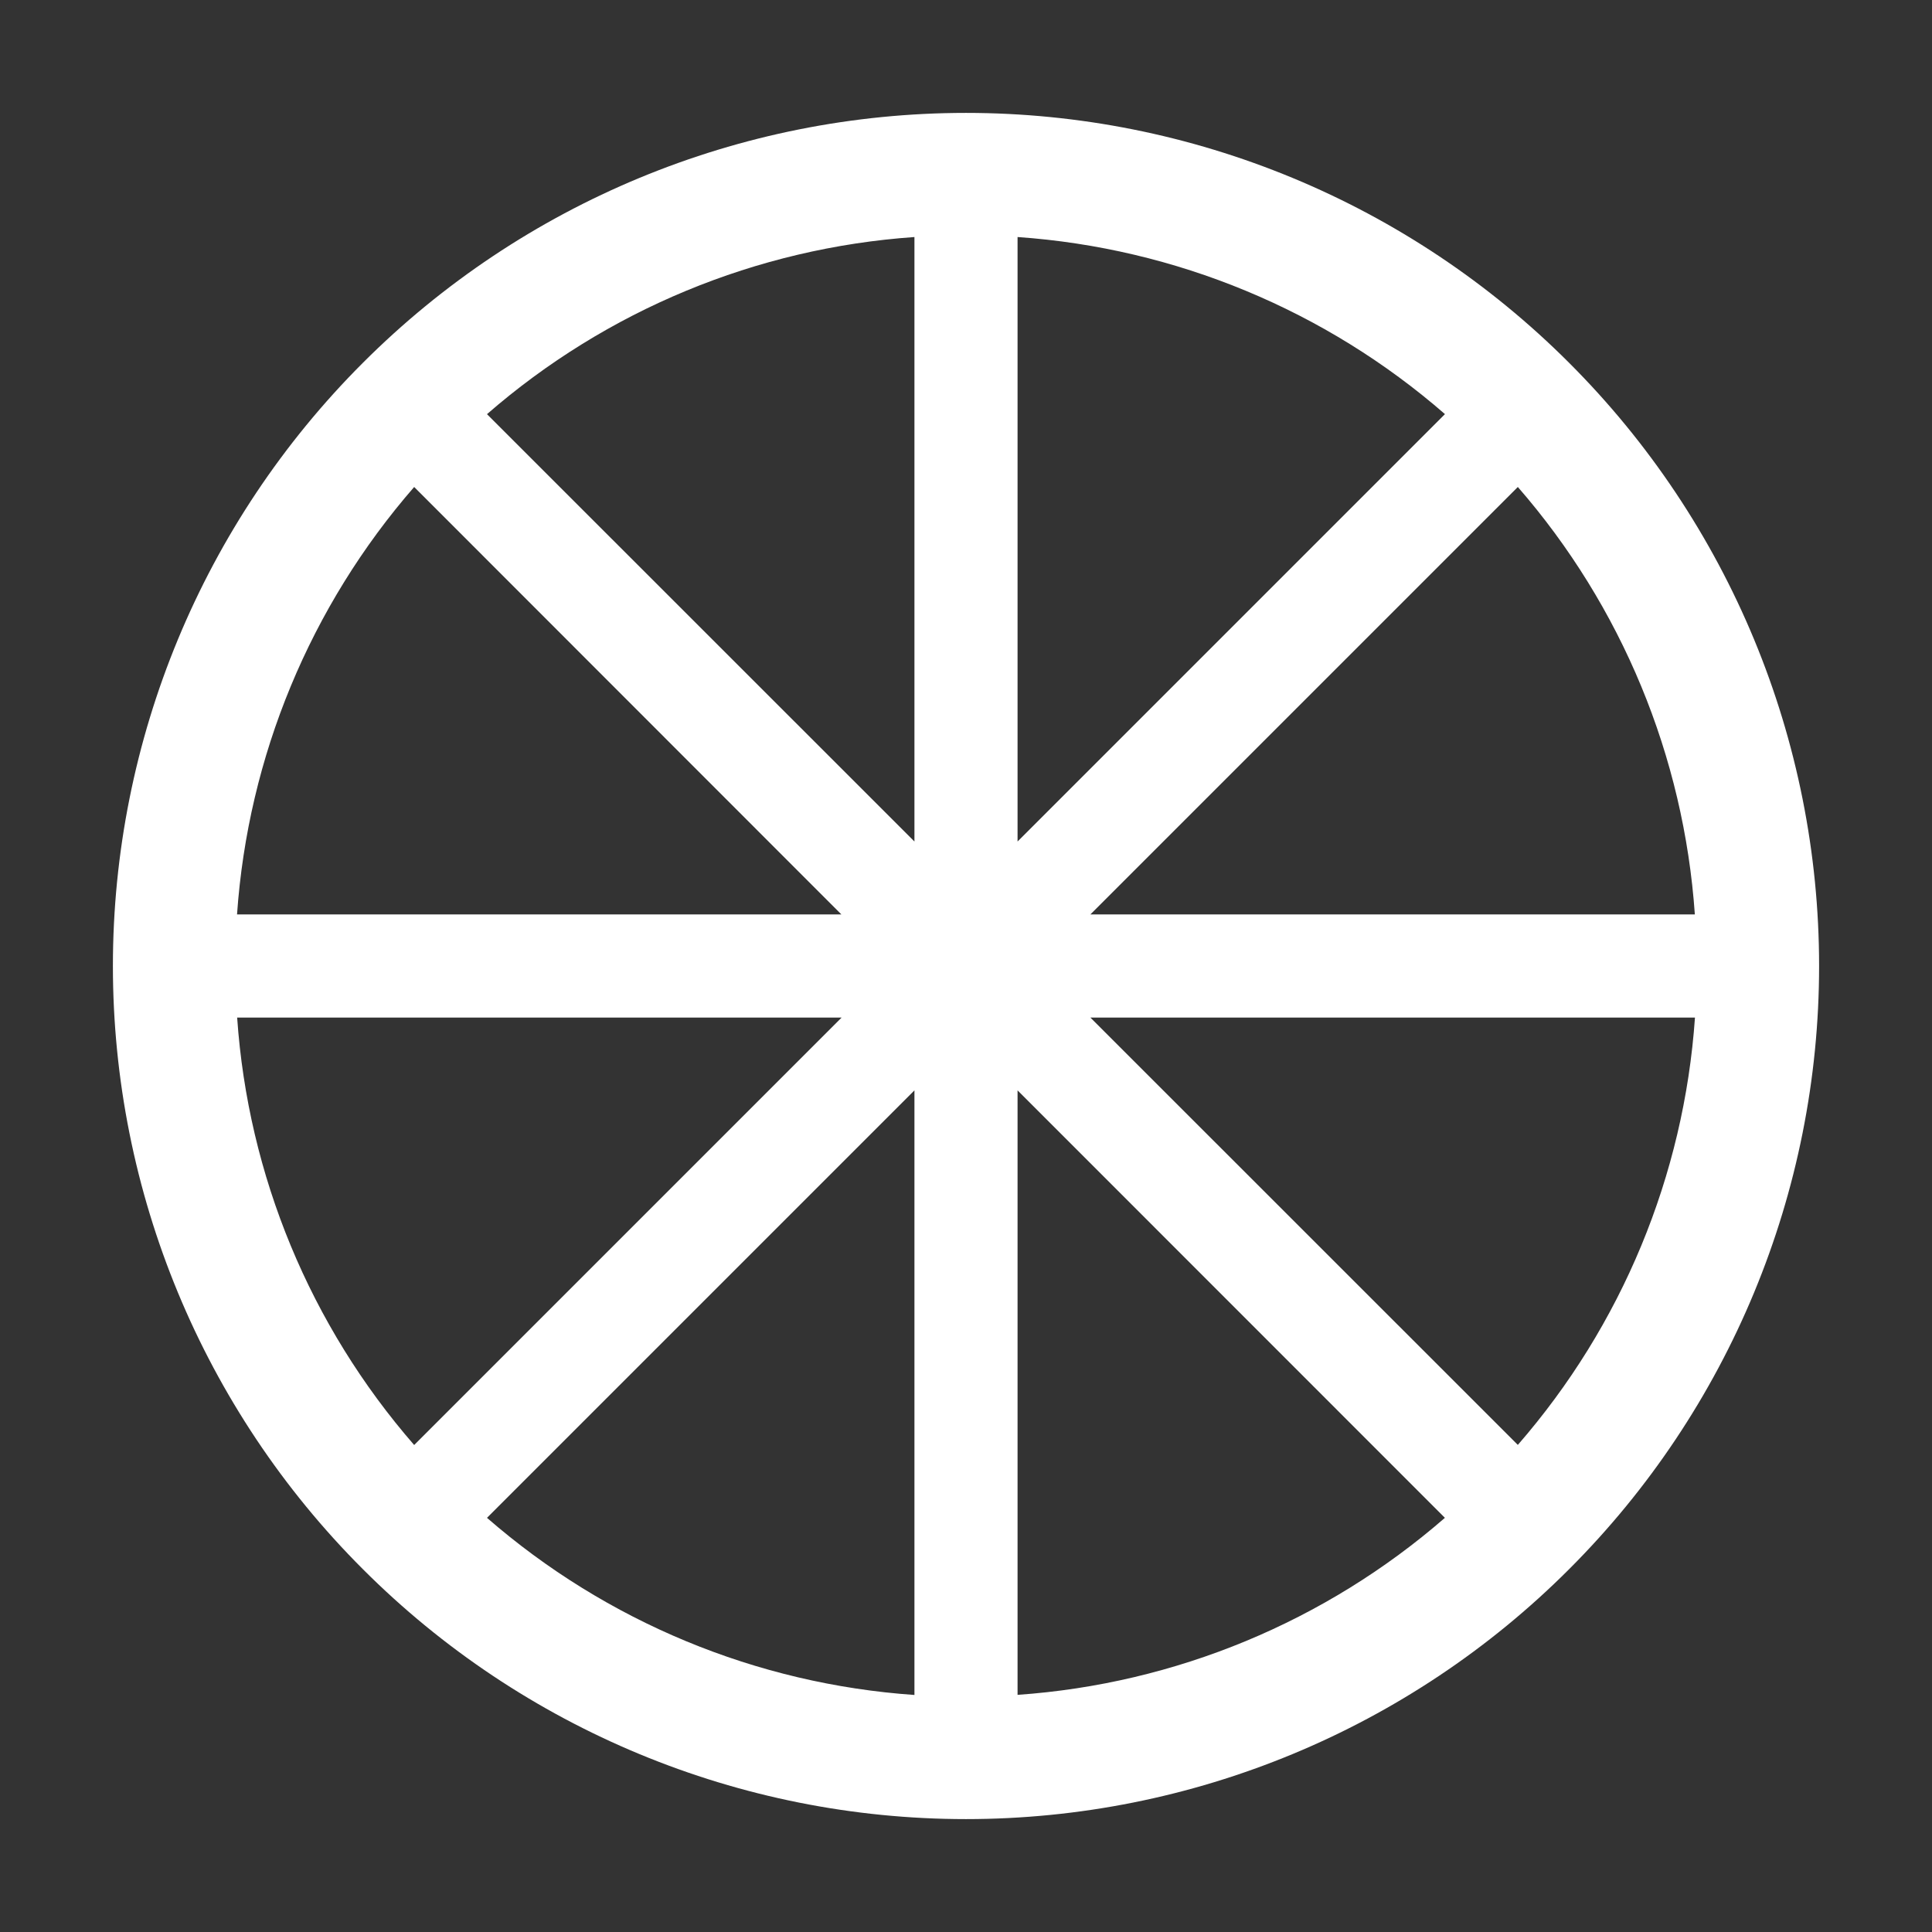 <svg width="16" height="16" viewBox="0 0 16 16" fill="none" xmlns="http://www.w3.org/2000/svg">
<rect x="0" y="0" width="16" height="16" fill="#333333" stroke="none"/>
<g clip-path="url(#clip0_955_19)">
<path fill-rule="evenodd" clip-rule="evenodd" d="M0.935 8C0.935 6.126 1.68 4.329 3.005 3.005C4.329 1.68 6.126 0.935 8 0.935C9.874 0.935 11.671 1.68 12.995 3.005C14.32 4.329 15.065 6.126 15.065 8C15.065 9.874 14.32 11.671 12.995 12.995C11.671 14.32 9.874 15.065 8 15.065C6.126 15.065 4.329 14.32 3.005 12.995C1.68 11.671 0.935 9.874 0.935 8V8ZM4.033 3.43C5.022 2.569 6.265 2.054 7.573 1.963V6.969L4.033 3.43V3.43ZM3.43 4.033C2.569 5.022 2.054 6.265 1.963 7.573H6.968L3.43 4.033V4.033ZM6.97 8.427H1.964C2.054 9.735 2.569 10.978 3.43 11.967L6.97 8.427ZM4.033 12.57C5.022 13.431 6.265 13.946 7.573 14.037V9.03L4.033 12.57V12.57ZM8.427 9.03V14.036C9.734 13.945 10.977 13.43 11.966 12.57L8.427 9.03ZM12.57 11.966C13.431 10.977 13.946 9.735 14.037 8.427H9.03L12.57 11.966V11.966ZM9.03 7.573H14.036C13.945 6.265 13.431 5.022 12.57 4.033L9.03 7.573ZM11.967 3.43C10.978 2.569 9.735 2.054 8.427 1.963V6.969L11.967 3.429V3.43Z" fill="white"/>
</g>
<defs>
<clipPath id="clip0_955_19">
<rect width="16" height="16" fill="white"/>
</clipPath>
</defs>
</svg>
